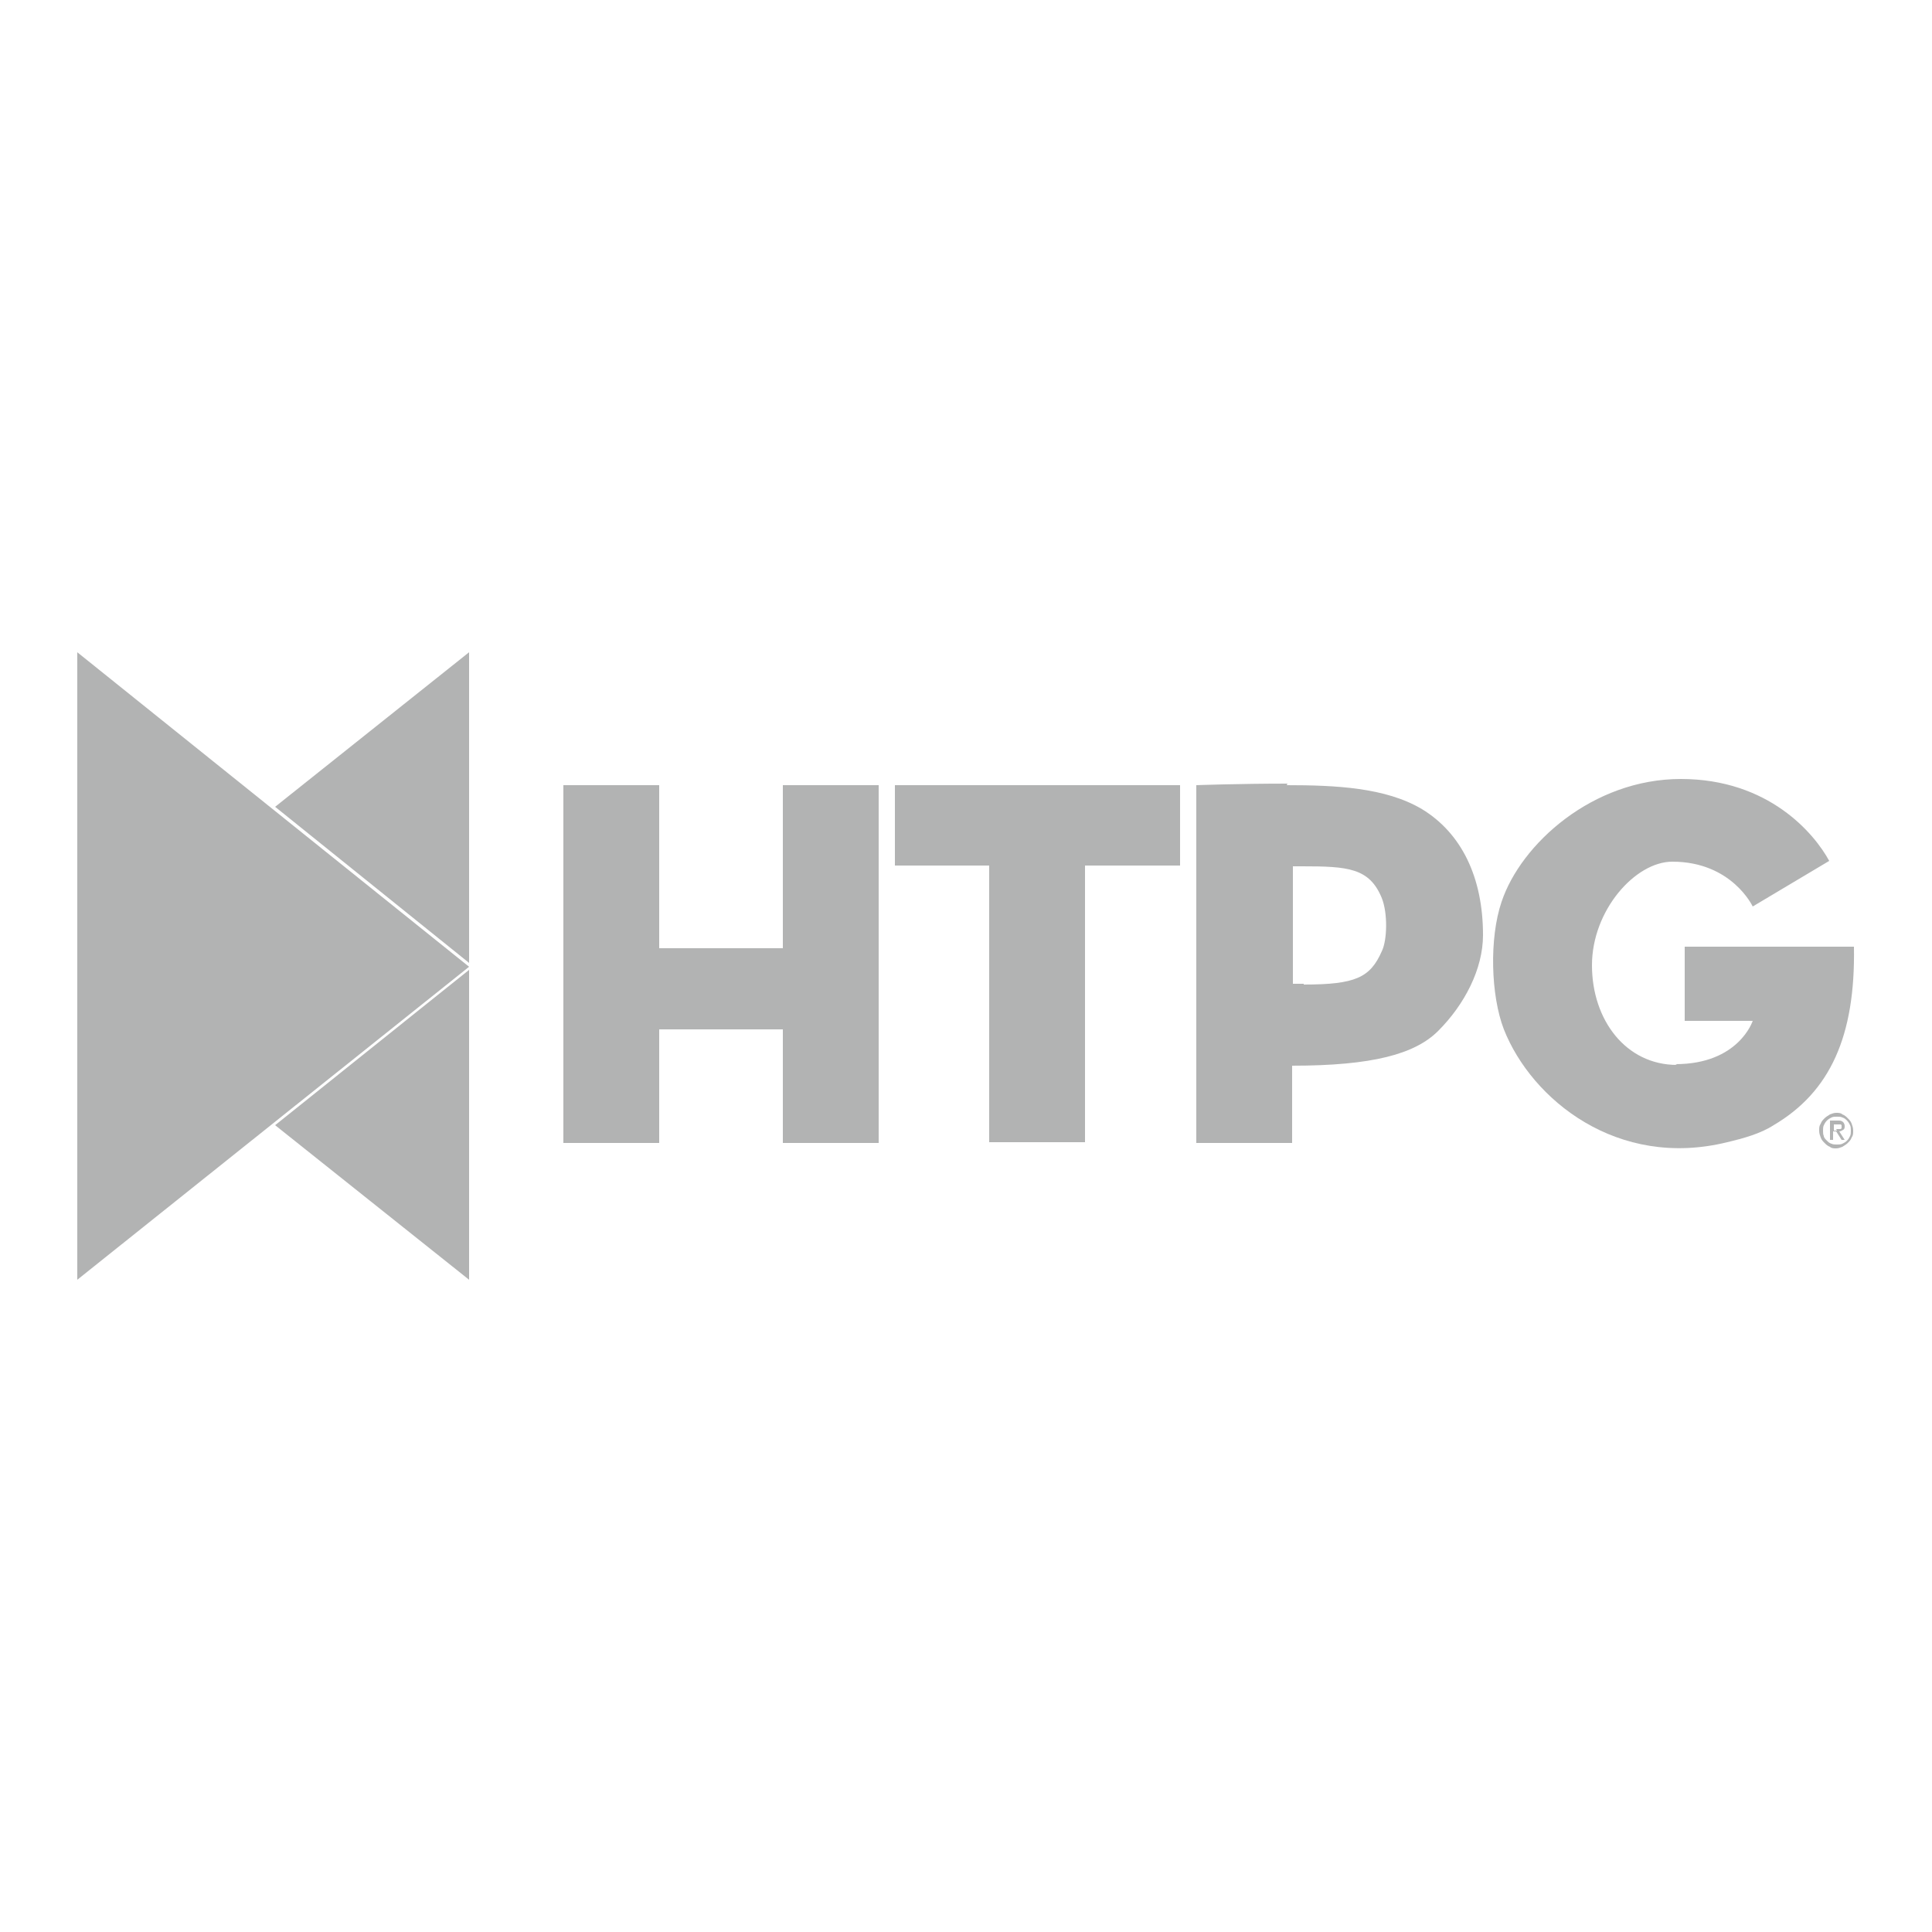 <?xml version="1.0" encoding="UTF-8"?>
<svg id="htpg" xmlns="http://www.w3.org/2000/svg" viewBox="0 0 250 250">
  <defs>
    <style>
      .cls-1 {
        fill: #b2b3b3;
        stroke-width: 0px;
      }
    </style>
  </defs>
  <g id="Raypak_Parnter_Logos_Website_Gray_HTPG" data-name="Raypak Parnter Logos_Website_Gray_HTPG">
    <g id="HTPG">
      <g>
        <path id="SVGID" class="cls-1" d="m101.3,101.6v21.1h-16v-21.1h-12.4v46.3h12.4v-14.7h16v14.7h12.4v-46.3h-12.4Zm14.5,0v10.4h12.2v35.8h12.4v-35.8h12.3v-10.4s-36.9,0-36.9,0Zm52.9,25.7c-.9,0-1.4,0-1.4,0v-15.2h1.2c5.9,0,8.7.2,10.3,4.1.8,2,.7,5.5,0,6.9-1.5,3.4-3.4,4.3-10.1,4.3Zm-2.1-25.9c-6.3,0-11.8.2-11.8.2v46.3h12.4v-10c10.4,0,15.9-1.5,18.9-4.5,3.4-3.4,5.8-8,5.8-12.4,0-7.5-2.8-13.2-7.9-16.3-4.7-2.8-11.2-3.1-17.5-3.1Zm50.4,36.4c-6.6,0-11-5.8-11-12.9s5.6-13.4,10.4-13.4c7.7,0,10.4,5.8,10.4,5.8l9.9-5.9c-1.9-3.5-7.8-10.6-19.2-10.6s-20.7,8.4-23.2,15.9c-1.6,4.7-1.4,12.1.3,16.5,3.6,9.1,14.7,18.1,28.9,14.6,2.1-.5,4.3-1.1,6-2.2,7.3-4.3,10.6-11.5,10.4-23.1h-21.9v9.6h8.8s-1.8,5.6-10,5.6Z"/>
        <polyline class="cls-1" points="60.7 125.1 10 165.6 10 84.4 60.7 125.1"/>
        <g>
          <polygon class="cls-1" points="60.7 124.6 60.7 84.4 35.6 104.4 60.7 124.6"/>
          <polygon class="cls-1" points="35.6 145.6 60.7 165.6 60.7 125.5 35.6 145.6"/>
        </g>
        <path class="cls-1" d="m235.6,145.4c.1-.3.3-.5.5-.7s.4-.3.7-.5c.3-.1.5-.2.8-.2s.6,0,.8.2c.3.1.5.3.7.5.2.2.4.4.5.7.1.3.2.5.2.9s0,.6-.2.9c-.1.3-.3.5-.5.7-.2.2-.4.3-.7.5-.3.1-.5.2-.8.2s-.6,0-.8-.2c-.3-.1-.5-.3-.7-.5-.2-.2-.4-.4-.5-.7-.1-.3-.2-.5-.2-.9s0-.6.2-.9Zm.4,1.6c0,.2.2.4.4.6.2.2.3.3.6.4.2.1.5.1.7.1s.5,0,.7-.1c.2-.1.4-.2.6-.4.2-.2.3-.4.4-.6s.1-.5.1-.7,0-.5-.1-.7-.2-.4-.4-.6-.3-.3-.6-.4c-.2-.1-.4-.1-.7-.1s-.5,0-.7.1c-.2.1-.4.2-.6.4-.2.2-.3.4-.4.6s-.1.5-.1.7,0,.5.1.7Zm1.8-2c.3,0,.5,0,.7.2.1.1.2.3.2.5s0,.4-.2.5-.3.2-.5.2l.7,1.1h-.4l-.7-1.1h-.4v1.1h-.4v-2.5h1Zm-.2,1.1c0,0,.2,0,.3,0,0,0,.2,0,.2,0,0,0,.1,0,.2-.1,0,0,0-.1,0-.2s0-.2,0-.2,0,0-.1-.1c0,0-.1,0-.2,0,0,0-.1,0-.2,0h-.5v.8h.4Z"/>
      </g>
    </g>
  </g>
</svg>